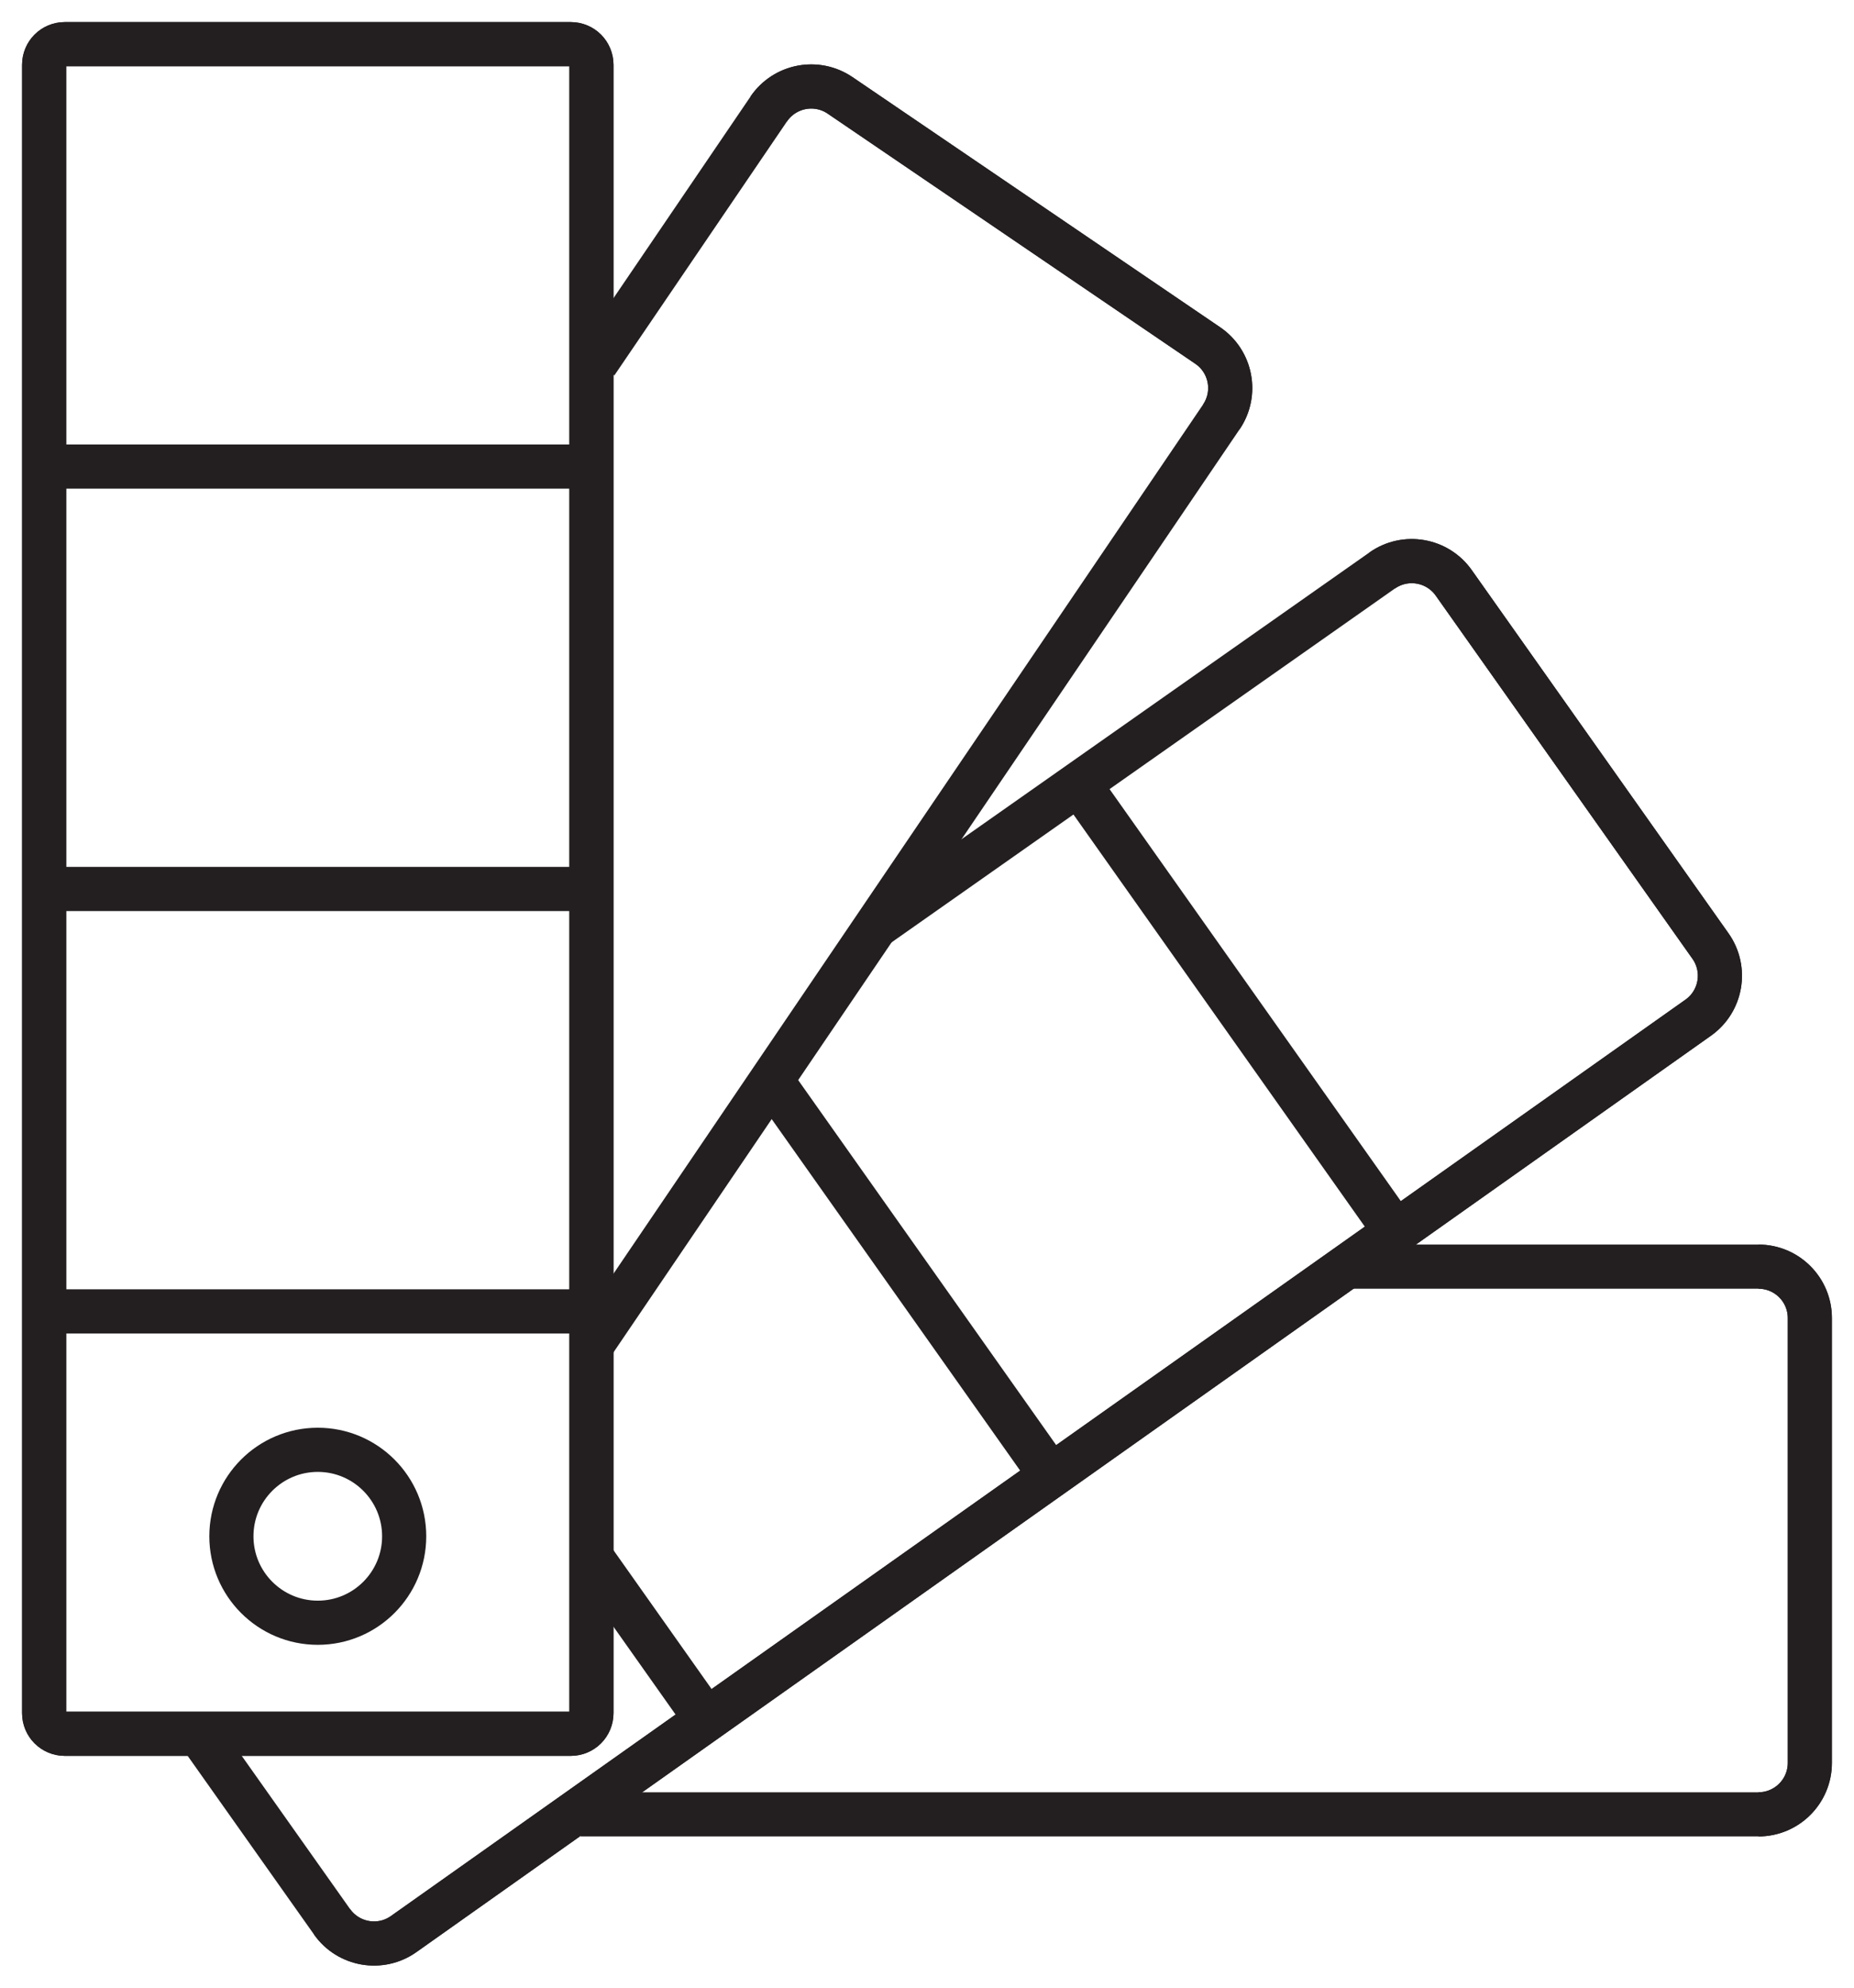 <svg xmlns="http://www.w3.org/2000/svg" xmlns:xlink="http://www.w3.org/1999/xlink" width="42px" height="45px" viewBox="0 0 42 45"><title>96A7ED59-599A-4EDA-84B8-965CB708D97F</title><g id="Page-1" stroke="none" stroke-width="1" fill="none" fill-rule="evenodd"><g id="Fondos" transform="translate(-231, -1139)" stroke="#231F20"><g id="Asesoramiento-y-dise&#xF1;o" transform="translate(221, 1139)"><g id="Group-31" transform="translate(11, 1)"><path d="M11.931,38.252 L0.467,38.252 C0.208,38.252 0,38.043 0,37.784 L0,0.468 C0,0.209 0.208,0 0.467,0 L11.931,0 C12.19,0 12.398,0.209 12.398,0.468 L12.398,37.784 C12.398,38.043 12.19,38.252 11.931,38.252 Z" id="Stroke-1"></path><path d="M11.931,38.252 L0.467,38.252 C0.208,38.252 0,38.043 0,37.784 L0,0.468 C0,0.209 0.208,0 0.467,0 L11.931,0 C12.19,0 12.398,0.209 12.398,0.468 L12.398,37.784 C12.398,38.043 12.19,38.252 11.931,38.252 Z" id="Stroke-3"></path><line x1="0" y1="9.563" x2="12.399" y2="9.563" id="Stroke-5"></line><line x1="0" y1="19.126" x2="12.399" y2="19.126" id="Stroke-7"></line><line x1="0" y1="28.689" x2="12.399" y2="28.689" id="Stroke-9"></line><path d="M38.834,27.676 C39.478,27.676 40,28.197 40,28.84 L40,38.911 C40,39.554 39.478,40.076 38.834,40.076" id="Stroke-11"></path><path d="M29.504,27.676 L38.835,27.676 C39.478,27.676 39.999,28.197 39.999,28.84 L39.999,38.911 C39.999,39.554 39.478,40.076 38.835,40.076 L12.154,40.076" id="Stroke-13"></path><path d="M16.413,1.469 C16.775,0.936 17.5,0.798 18.032,1.16 L26.359,6.822 C26.891,7.183 27.029,7.908 26.667,8.44" id="Stroke-15"></path><path d="M12.504,7.218 L16.414,1.469 C16.776,0.936 17.5,0.798 18.032,1.16 L26.359,6.822 C26.891,7.183 27.029,7.908 26.667,8.44 L12.399,29.461" id="Stroke-17"></path><path d="M30.31,11.917 C30.835,11.546 31.562,11.671 31.933,12.196 L37.748,20.417 C38.12,20.942 37.996,21.67 37.47,22.04 L8.145,42.786 C7.62,43.158 6.893,43.033 6.522,42.508" id="Stroke-19"></path><path d="M18.814,19.993 L30.309,11.917 C30.835,11.546 31.562,11.671 31.933,12.196 L37.748,20.417 C38.12,20.942 37.995,21.669 37.47,22.041 L8.145,42.786 C7.62,43.157 6.893,43.032 6.522,42.508 L3.51,38.252" id="Stroke-21"></path><line x1="23.454" y1="16.767" x2="30.615" y2="26.89" id="Stroke-23"></line><line x1="16.536" y1="23.547" x2="22.807" y2="32.413" id="Stroke-25"></line><line x1="12.4" y1="34.258" x2="15.001" y2="37.936" id="Stroke-27"></line><path d="M8.156,33.781 C8.156,34.861 7.28,35.738 6.199,35.738 C5.118,35.738 4.242,34.861 4.242,33.781 C4.242,32.7 5.118,31.823 6.199,31.823 C7.28,31.823 8.156,32.7 8.156,33.781 Z" id="Stroke-29"></path></g></g></g></g></svg>